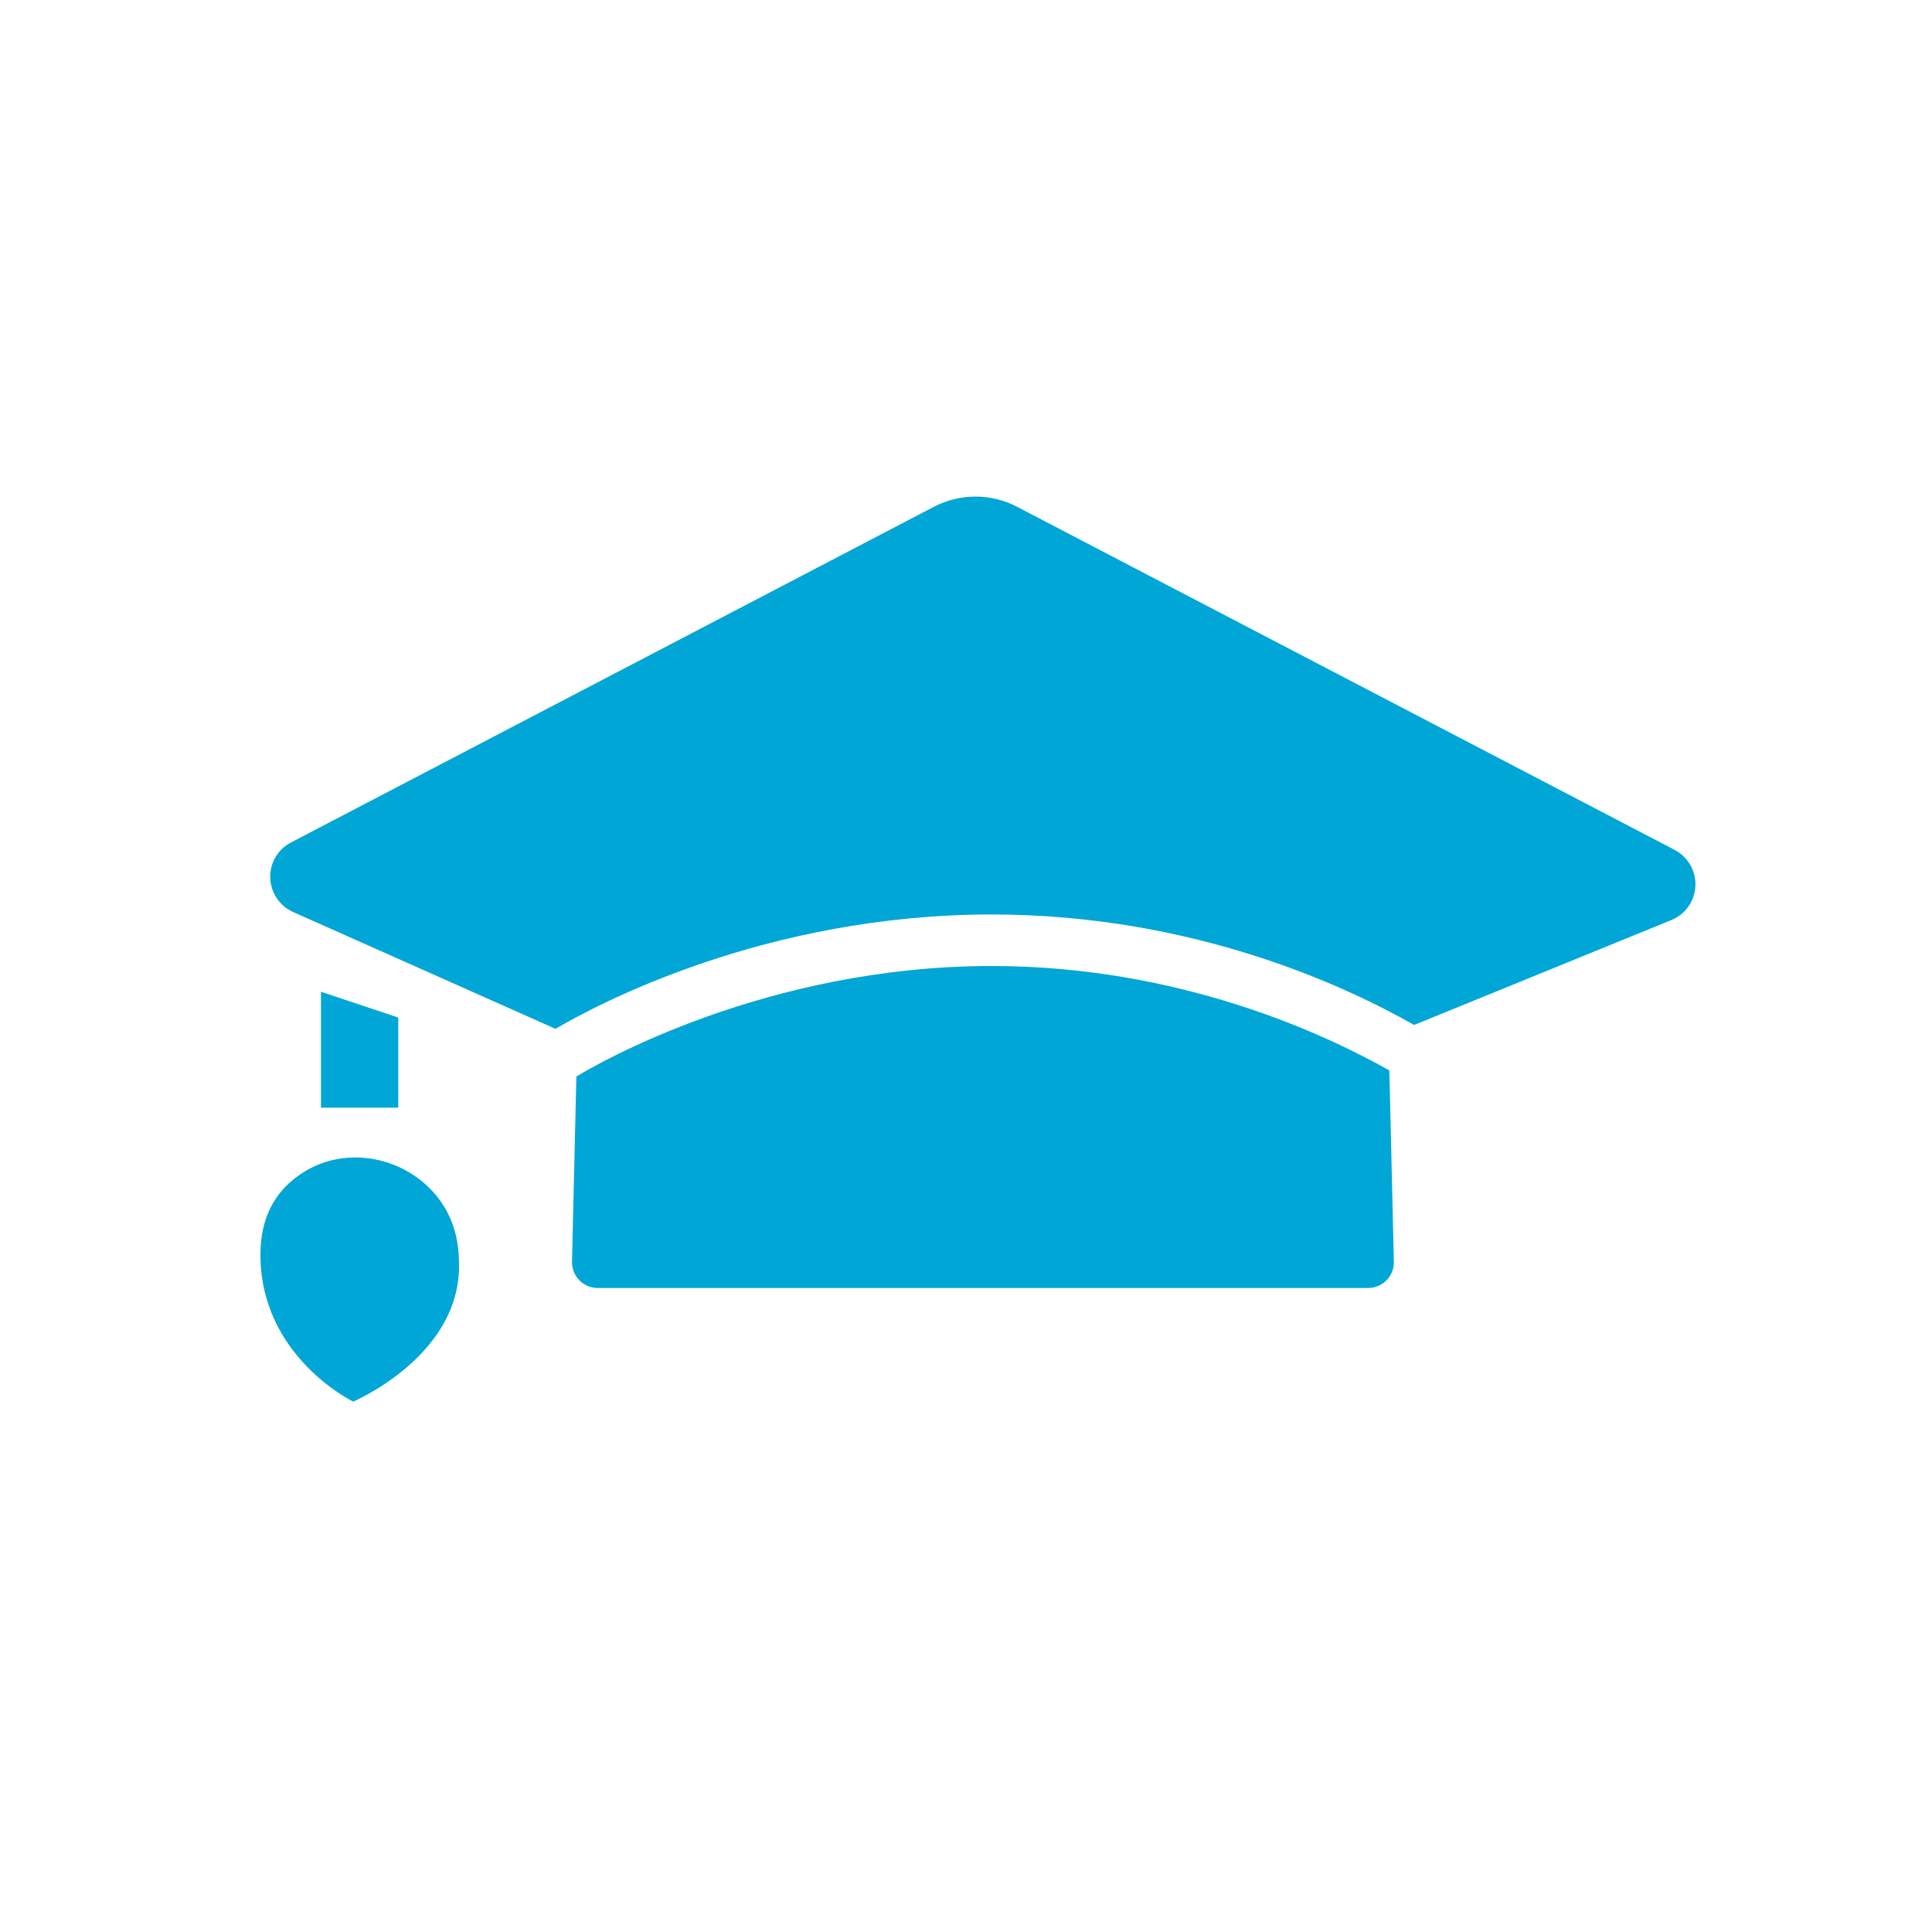 <?xml version="1.0" encoding="UTF-8"?>
<svg xmlns="http://www.w3.org/2000/svg" id="Laag_1" data-name="Laag 1" viewBox="0 0 150 150">
  <defs>
    <style>
      .cls-1 {
        fill: #00a6d6;
        stroke-width: 0px;
      }
    </style>
  </defs>
  <polygon class="cls-1" points="30.92 86 24.92 86 24.92 77 30.92 79 30.92 86"></polygon>
  <path class="cls-1" d="m35.55,96.81c-.7-6.14-8.21-9.13-12.91-5.12-1.37,1.16-2.4,2.94-2.42,5.64-.05,7.99,7.2,11.49,7.2,11.49,0,0,8.14-3.44,8.22-10.42,0-.56-.02-1.09-.08-1.59Z"></path>
  <g>
    <path class="cls-1" d="m77,75c-17.53,0-30.64,7.6-32.25,8.58l-.34,14.37c-.01.54.19,1.06.57,1.45.38.38.89.6,1.43.6h59.81c.54,0,1.05-.22,1.43-.6.38-.38.58-.91.57-1.44l-.35-14.85c-4.79-2.71-16.15-8.11-30.86-8.11Z"></path>
    <path class="cls-1" d="m130.03,65.99l-51.06-26.64c-2.03-1.06-4.44-1.06-6.47,0l-49.91,26.06c-1.02.53-1.65,1.6-1.61,2.75s.73,2.18,1.78,2.65l20.37,9.07c3.14-1.85,16.25-8.88,33.87-8.88,15.69,0,27.58,5.61,32.79,8.58l19.98-8.15c1.08-.44,1.81-1.47,1.86-2.64s-.57-2.26-1.61-2.8Z"></path>
  </g>
</svg>
